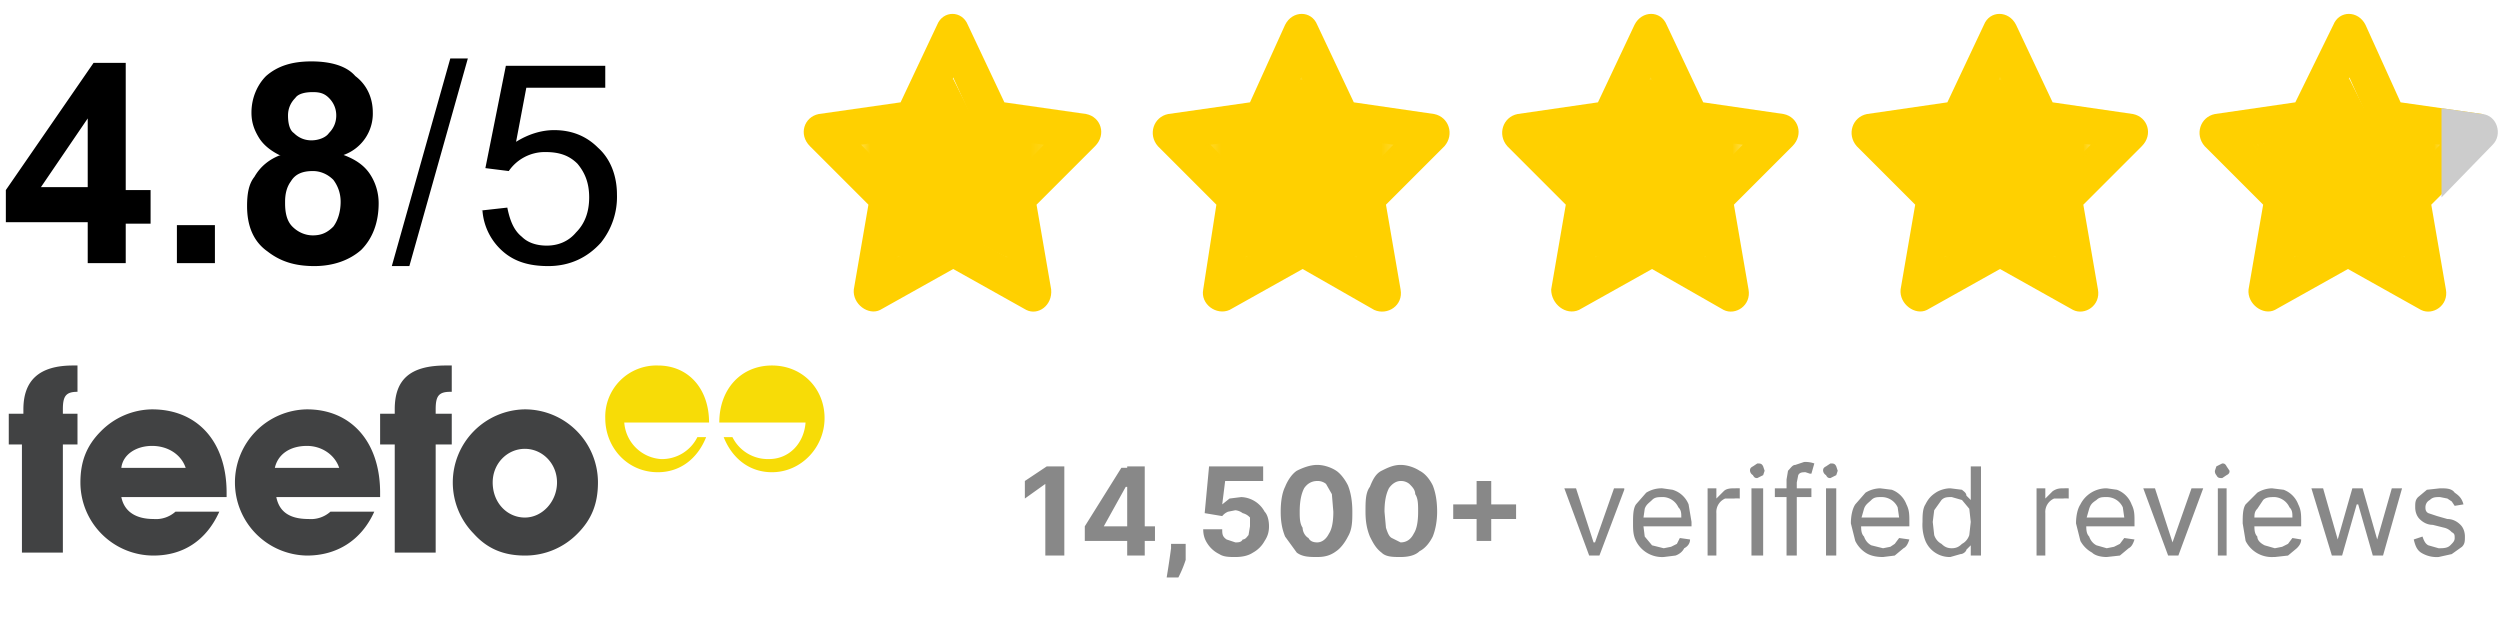 <svg xmlns="http://www.w3.org/2000/svg" fill="none" viewBox="0 0 171 43">
  <path fill="#414243" d="M15.5 34v-.3c0-3.5-2-5.7-5.1-5.7a5 5 0 0 0-3.5 1.5c-1 1-1.4 2.1-1.4 3.5a5 5 0 0 0 5 5c2 0 3.6-1 4.5-3h-3a2 2 0 0 1-1.5.5c-1.2 0-2-.5-2.2-1.5h7.2Zm-2.8-2H8.3c.1-.9 1-1.5 2.1-1.5s2 .6 2.3 1.5ZM26 34v-.3c0-3.5-2-5.7-5-5.7a5 5 0 0 0-3.5 1.5A5 5 0 0 0 21 38c2 0 3.7-1 4.6-3h-3a2 2 0 0 1-1.5.5c-1.3 0-2-.5-2.2-1.5H26Zm-2.8-2h-4.4c.2-.9 1-1.5 2.2-1.5 1 0 1.9.6 2.2 1.5ZM1.5 30.4v7.4h2.8v-7.4h1v-2.1h-1V28c0-.9.2-1.2 1-1.2V25H5c-2.3 0-3.4 1-3.4 3v.3h-1v2.1h1ZM27 30.4v7.4h2.8v-7.4h1.1v-2.1h-1.1V28c0-.9.2-1.2 1-1.2h.1V25h-.4C28 25 27 26 27 28v.3h-1v2.1h1Z"/>
  <path fill="#414243" d="M40.9 33a5 5 0 0 0-5-5 5 5 0 0 0-3.5 1.5 5 5 0 0 0 0 7c.9 1 2 1.5 3.5 1.5a5 5 0 0 0 3.6-1.5c1-1 1.4-2.1 1.4-3.5Zm-2.8 0c0 1.3-1 2.4-2.2 2.4-1.2 0-2.2-1-2.2-2.4 0-1.3 1-2.3 2.2-2.3 1.2 0 2.2 1 2.2 2.3Z"/>
  <path fill="#F7DC07" d="M45.2 31.4a2.7 2.7 0 0 1-2.5-2.5h5.8c0-2.3-1.4-3.9-3.5-3.9a3.5 3.5 0 0 0-3.6 3.6c0 2 1.5 3.7 3.6 3.7 1.5 0 2.7-.9 3.3-2.4h-.6a2.7 2.7 0 0 1-2.5 1.5ZM52.6 31.4c1.4 0 2.4-1.1 2.5-2.5h-5.9c0-2.3 1.5-3.9 3.6-3.9s3.6 1.6 3.6 3.6-1.6 3.7-3.6 3.7c-1.5 0-2.7-.9-3.3-2.4h.6a2.7 2.7 0 0 0 2.5 1.5Z"/>
  <path fill="#888" d="M72.8 32v6h-1.3v-4.9l-1.4 1v-1.2l1.5-1h1.2Zm1.4 5v-1l2.5-4h.9v1.3H77L75.5 36H79v1h-5Zm2.9 1v-6.1h1.2V38h-1.2Zm4-.8v1.1a8.2 8.2 0 0 1-.5 1.2h-.8a64.2 64.2 0 0 0 .3-2v-.3h1Zm3.4.9c-.4 0-.8 0-1.1-.2a2 2 0 0 1-.8-.7c-.2-.3-.3-.6-.3-1h1.3c0 .3 0 .5.3.7l.6.2c.2 0 .4 0 .5-.2.2 0 .3-.2.4-.3l.1-.6v-.6a1 1 0 0 0-.5-.3 1 1 0 0 0-.5-.2l-.5.1a1 1 0 0 0-.4.3l-1.2-.2.3-3.2h3.7v1h-2.6l-.2 1.6.5-.4.8-.1a1.9 1.9 0 0 1 1.6 1c.2.2.3.6.3 1s-.1.7-.3 1a2 2 0 0 1-.8.8c-.3.2-.7.3-1.2.3Zm5.6 0c-.5 0-1 0-1.4-.3l-.8-1.1c-.2-.5-.3-1-.3-1.7s.1-1.3.3-1.7c.2-.5.5-.9.8-1.1.4-.2.9-.4 1.4-.4.5 0 1 .2 1.3.4.3.2.6.6.8 1 .2.5.3 1.1.3 1.8 0 .6 0 1.2-.3 1.7-.2.4-.5.8-.8 1-.4.3-.8.4-1.3.4Zm0-1c.3 0 .6-.2.8-.6.2-.3.3-.8.3-1.5l-.1-1.2-.4-.7a.9.9 0 0 0-.6-.2c-.4 0-.7.2-.9.5-.2.4-.3.9-.3 1.6 0 .4 0 .8.2 1.1 0 .3.2.6.4.7.1.2.3.3.6.3Zm5.7 1c-.5 0-1 0-1.3-.3-.4-.3-.6-.7-.8-1.1-.2-.5-.3-1-.3-1.7s0-1.3.3-1.7c.2-.5.4-.9.8-1.1.4-.2.8-.4 1.3-.4s1 .2 1.3.4c.4.2.7.6.9 1 .2.5.3 1.1.3 1.8 0 .6-.1 1.2-.3 1.7-.2.4-.5.8-.9 1-.3.3-.8.4-1.3.4Zm0-1c.4 0 .7-.2.9-.6.2-.3.3-.8.3-1.5 0-.5 0-.9-.2-1.2 0-.3-.2-.5-.4-.7a.9.9 0 0 0-.6-.2c-.3 0-.6.2-.8.5-.2.4-.3.9-.3 1.6l.1 1.1c.1.3.2.6.4.7l.6.3Zm5.2 0v-4.2h1V37h-1Zm-1.6-1.6v-1h4.3v1h-4.3Zm11.7-2-1.7 4.5h-.7l-1.7-4.6h.8l1.2 3.7h.1l1.3-3.7h.7Zm2.7 4.6a2 2 0 0 1-1.9-1.1c-.2-.4-.2-.8-.2-1.2 0-.5 0-1 .2-1.3l.7-.8a2 2 0 0 1 1.1-.3l.7.1a1.7 1.7 0 0 1 1.1 1l.2 1.2v.3h-3.5v-.6h2.8c0-.3 0-.5-.2-.7a1.2 1.2 0 0 0-1-.7c-.4 0-.6 0-.8.2-.2.2-.4.3-.5.6l-.1.7v.4l.1.8.5.6.8.2.5-.1.4-.2.2-.4.7.1c0 .3-.2.5-.4.6-.1.2-.3.4-.6.5l-.8.1Zm3-.1v-4.6h.6v.7l.5-.5c.2-.2.5-.2.8-.2a7.7 7.7 0 0 1 .3 0v.7a2 2 0 0 0-.4 0h-.6a1 1 0 0 0-.6 1V38h-.7Zm3 0v-4.6h.8V38h-.7Zm.4-5.3c-.1 0-.2 0-.3-.2a.4.4 0 0 1-.2-.3c0-.1 0-.2.2-.3l.3-.2c.2 0 .3 0 .4.2l.1.3-.1.3-.4.2Zm3.7.7v.6h-2.5v-.6h2.5Zm-1.7 4.6v-5.2l.1-.6c.2-.2.3-.4.5-.4l.6-.2a1.8 1.8 0 0 1 .7.1l-.2.7h-.1l-.3-.1c-.2 0-.4 0-.5.2l-.1.5v5h-.7Zm2.7 0v-4.6h.7V38h-.7Zm.3-5.3c-.1 0-.2 0-.3-.2a.4.4 0 0 1-.2-.3c0-.1 0-.2.2-.3l.3-.2c.2 0 .3 0 .4.2l.1.3-.1.3-.4.2Zm3.6 5.4c-.5 0-.9-.1-1.2-.3a2 2 0 0 1-.7-.8l-.3-1.2c0-.5.1-1 .3-1.3l.7-.8a2 2 0 0 1 1-.3l.8.1a1.7 1.7 0 0 1 1 1c.2.4.2.7.2 1.2v.3h-3.5v-.6h2.8l-.1-.7a1.2 1.2 0 0 0-1.1-.7c-.3 0-.5 0-.7.2-.2.2-.4.3-.5.6l-.2.7v.4c0 .3 0 .6.2.8.1.3.3.5.5.6l.8.2.5-.1.3-.2.3-.4.7.1c-.1.3-.2.5-.4.6l-.6.5-.8.1Zm4.6 0a1.8 1.8 0 0 1-1.7-1.1 3 3 0 0 1-.2-1.3c0-.4 0-.9.2-1.2.2-.4.4-.6.7-.8.3-.2.7-.3 1-.3l.8.1c.1.1.3.2.3.4l.3.3v-2.3h.7V38h-.7v-.7l-.3.3c0 .1-.2.3-.4.3l-.7.2Zm.1-.6c.3 0 .5-.1.7-.3.2-.1.4-.3.5-.6l.1-.9-.1-.9-.5-.6-.7-.2c-.3 0-.5 0-.7.2l-.5.7-.1.8.1.9c.1.3.3.5.5.6.2.2.4.3.7.3Zm5.8.5v-4.6h.6v.7l.5-.5c.3-.2.5-.2.8-.2a7.7 7.7 0 0 1 .3 0v.7a2 2 0 0 0-.4 0h-.6a1 1 0 0 0-.6 1V38h-.6Zm4.8.1c-.4 0-.8-.1-1-.3a2 2 0 0 1-.8-.8l-.3-1.2c0-.5.1-1 .3-1.3a2 2 0 0 1 1.8-1.1l.7.1a1.7 1.7 0 0 1 1 1c.2.4.2.7.2 1.2v.3h-3.5v-.6h2.8l-.1-.7a1.2 1.2 0 0 0-1.1-.7c-.3 0-.5 0-.7.2-.3.2-.4.3-.5.6l-.2.7v.4c0 .3 0 .6.2.8.1.3.3.5.5.6l.7.2.5-.1.4-.2.3-.4.7.1c-.1.3-.2.5-.4.6l-.6.5-.9.1Zm6.6-4.7L149 38h-.7l-1.7-4.6h.8l1.2 3.7 1.3-3.7h.8Zm1 4.6v-4.6h.6V38h-.7Zm.3-5.3c-.2 0-.3 0-.4-.2a.4.4 0 0 1-.1-.3l.1-.3.4-.2c.1 0 .2 0 .3.2l.2.3c0 .1 0 .2-.2.3l-.3.2Zm3.5 5.4a2 2 0 0 1-1.9-1.1l-.2-1.2c0-.5 0-1 .2-1.3l.8-.8a2 2 0 0 1 1-.3l.8.1a1.7 1.7 0 0 1 1 1c.2.4.2.7.2 1.2v.3H154v-.6h2.8c0-.3 0-.5-.2-.7a1.2 1.2 0 0 0-1-.7c-.3 0-.6 0-.8.2l-.4.6c-.2.2-.2.4-.2.7v.4c0 .3 0 .6.2.8 0 .3.3.5.5.6l.7.2.5-.1.4-.2.3-.4.6.1c0 .3-.2.5-.3.6l-.6.5-.9.1Zm4-.1-1.4-4.6h.8l1 3.5 1-3.5h.7l1 3.5 1-3.5h.7L163 38h-.7l-1-3.5h-.1l-1 3.5h-.7Zm9-3.5-.6.1-.2-.3-.3-.2-.5-.1c-.3 0-.5 0-.7.2-.2.1-.3.3-.3.5 0 .1 0 .3.2.4l.6.2.7.2c.4 0 .7.2.9.4.2.2.3.5.3.8 0 .3 0 .5-.2.7l-.7.5-.9.2a2 2 0 0 1-1.2-.3c-.3-.2-.4-.5-.5-.9l.6-.2c.1.3.2.5.4.6l.7.2c.3 0 .6 0 .8-.2.2-.2.3-.3.3-.5s0-.3-.2-.4a1 1 0 0 0-.5-.3l-.8-.2c-.4 0-.7-.2-.9-.4-.2-.2-.3-.5-.3-.8 0-.3 0-.5.2-.7l.6-.5.9-.1c.4 0 .8 0 1 .3.3.2.5.4.6.8Z"/>
  <path fill="#000" d="M6 18v-2.8H.4V13l6-8.7h2.2v8.7h1.7v2.3H8.6V18H6Zm0-5V8.1l-3.2 4.7H6Zm6.1 5v-2.6h2.6V18h-2.6Zm7-7.4c-.6-.3-1.1-.7-1.4-1.2-.3-.5-.5-1-.5-1.7 0-1 .4-1.9 1-2.5.8-.7 1.8-1 3.1-1s2.4.3 3 1c.8.6 1.2 1.5 1.2 2.5a3 3 0 0 1-2 2.9c.8.3 1.4.7 1.8 1.3.4.6.6 1.3.6 2 0 1.3-.4 2.4-1.2 3.2-.8.7-1.9 1.1-3.2 1.1-1.3 0-2.3-.3-3.2-1-1-.7-1.4-1.8-1.4-3.1 0-.8.1-1.5.5-2 .4-.7 1-1.2 1.8-1.5Zm.6-2.7c0 .5.1 1 .4 1.2.3.3.7.5 1.2.5s1-.2 1.2-.5c.3-.3.5-.7.5-1.2s-.2-.9-.5-1.2c-.3-.3-.6-.4-1.1-.4-.5 0-1 .1-1.2.4-.3.3-.5.7-.5 1.2Zm-.2 6c0 .6.1 1.2.5 1.6.4.4.9.6 1.4.6.6 0 1-.2 1.4-.6.3-.4.5-1 .5-1.7 0-.6-.2-1.1-.5-1.5-.4-.4-.9-.6-1.4-.6-.7 0-1.2.2-1.5.7-.3.4-.4.9-.4 1.4Zm7.3 4.3 4-14.2H32l-4 14.2h-1.3Zm6.1-3.8 1.8-.2c.2 1 .5 1.6 1 2 .4.4 1 .6 1.7.6.8 0 1.5-.3 2-.9.6-.6.9-1.4.9-2.4s-.3-1.7-.8-2.3c-.6-.6-1.3-.8-2.2-.8a3 3 0 0 0-2.5 1.3l-1.6-.2 1.4-7h6.8V6H36l-.7 3.7c.8-.5 1.7-.8 2.6-.8 1.2 0 2.2.4 3 1.2.9.8 1.3 2 1.3 3.2a5 5 0 0 1-1.1 3.3c-.9 1-2.1 1.6-3.6 1.6-1.3 0-2.3-.3-3.1-1a4.1 4.1 0 0 1-1.4-2.8Z"/>
  <path fill="#FFD000" fill-rule="evenodd" d="M74.3 7.8 68.7 7l-2.5-5.3c-.4-1-1.7-1-2.1 0L61.6 7l-5.6.8c-1 .2-1.4 1.4-.6 2.2l4 4-1 5.8c-.1 1 1 1.8 1.8 1.4l5-2.8 5 2.8c.8.4 1.8-.3 1.7-1.4l-1-5.8 4-4c.8-.8.4-2-.6-2.2Zm-5.4 9.8-.7-4.4 3.2-3.3-4.4-.6-1.8-4-1.9 4-4.4.6 3.2 3.3-.7 4.4 3.8-2 3.7 2Z" clip-rule="evenodd"/>
  <mask id="a" width="14" height="14" x="58" y="4" maskUnits="userSpaceOnUse" style="mask-type:luminance">
    <path fill="#fff" d="M71.9 5H58.4v13h13.5V5Z"/>
  </mask>
  <g mask="url(#a)">
    <path fill="#FFD000" d="m69.2 17.8-.8-4.6 3.4-3.3-4.7-.7-2-4-1.9 4-4.6.7 3.3 3.3-.7 4.6 4-2.1 4 2.1Z"/>
  </g>
  <path fill="#FFD000" fill-rule="evenodd" d="M98.1 7.8 92.6 7l-2.5-5.3c-.4-1-1.7-1-2.2 0L85.5 7l-5.6.8c-1 .2-1.4 1.4-.7 2.2l4 4-.9 5.8c-.2 1 .9 1.8 1.8 1.4l5-2.8 4.9 2.8c.9.4 2-.3 1.8-1.4l-1-5.8 4-4c.7-.8.3-2-.7-2.2Zm-5.3 9.8-.7-4.4 3.2-3.3-4.4-.6-1.9-4-1.8 4-4.4.6 3.2 3.3-.8 4.4 3.8-2 3.8 2Z" clip-rule="evenodd"/>
  <mask id="b" width="14" height="14" x="82" y="4" maskUnits="userSpaceOnUse" style="mask-type:luminance">
    <path fill="#fff" d="M95.8 5H82.2v13h13.6V5Z"/>
  </mask>
  <g mask="url(#b)">
    <path fill="#FFD000" d="m93 17.8-.7-4.6 3.3-3.3-4.6-.7-2-4-2 4-4.6.7 3.4 3.3-.8 4.6 4-2.1 4 2.1Z"/>
  </g>
  <path fill="#FFD000" fill-rule="evenodd" d="m122 7.8-5.5-.8-2.5-5.3c-.4-1-1.7-1-2.2 0L109.3 7l-5.5.8c-1 .2-1.4 1.4-.7 2.2l4 4-1 5.8c0 1 1 1.8 1.9 1.4l5-2.8 4.9 2.8c.8.4 1.9-.3 1.7-1.4l-1-5.8 4-4c.8-.8.4-2-.6-2.2Zm-5.3 9.8-.7-4.4 3.2-3.3-4.4-.6-1.9-4-1.8 4-4.4.6 3.2 3.3-.8 4.4 3.8-2 3.8 2Z" clip-rule="evenodd"/>
  <mask id="c" width="14" height="14" x="106" y="4" maskUnits="userSpaceOnUse" style="mask-type:luminance">
    <path fill="#fff" d="M119.7 5H106v13h13.6V5Z"/>
  </mask>
  <g mask="url(#c)">
    <path fill="#FFD000" d="m117 17.8-.9-4.6 3.4-3.3-4.6-.7-2-4-2 4-4.6.7 3.4 3.3-.8 4.6 4-2.1 4 2.1Z"/>
  </g>
  <path fill="#FFD000" fill-rule="evenodd" d="m145.9 7.8-5.5-.8-2.5-5.3c-.5-1-1.8-1-2.2 0L133.2 7l-5.5.8c-1 .2-1.4 1.4-.7 2.2l4 4-1 5.8c-.1 1 1 1.8 1.8 1.4l5-2.8 5 2.8c.8.4 1.9-.3 1.7-1.4l-1-5.8 4-4c.8-.8.4-2-.6-2.2Zm-5.3 9.8-.8-4.4 3.2-3.3-4.4-.6-1.8-4-1.9 4-4.4.6 3.2 3.3-.7 4.4 3.8-2 3.8 2Z" clip-rule="evenodd"/>
  <mask id="d" width="14" height="14" x="130" y="4" maskUnits="userSpaceOnUse" style="mask-type:luminance">
    <path fill="#fff" d="M143.5 5H130v13h13.5V5Z"/>
  </mask>
  <g mask="url(#d)">
    <path fill="#FFD000" d="m140.8 17.8-.8-4.6 3.4-3.3-4.7-.7-1.9-4-2 4-4.6.7 3.4 3.3-.8 4.6 4-2.1 4 2.1Z"/>
  </g>
  <path fill="#FFD000" fill-rule="evenodd" d="m169.8 7.8-5.6-.8-2.4-5.3c-.5-1-1.8-1-2.2 0L157 7l-5.5.8c-1 .2-1.4 1.4-.7 2.2l4 4-1 5.8c-.1 1 1 1.8 1.8 1.4l5-2.8 5 2.8c.8.4 1.9-.3 1.7-1.4l-1-5.8 4-4c.8-.8.4-2-.6-2.2Zm-5.3 9.8-.8-4.4 3.2-3.3-4.4-.6-1.8-4-1.9 4-4.4.6 3.2 3.3-.7 4.4 3.8-2 3.8 2Z" clip-rule="evenodd"/>
  <mask id="e" width="15" height="14" x="153" y="4" maskUnits="userSpaceOnUse" style="mask-type:luminance">
    <path fill="#fff" d="M167.4 5H154v13h13.5V5Z"/>
  </mask>
  <g mask="url(#e)">
    <path fill="#FFD000" d="m164.7 17.8-.8-4.6 3.4-3.3-4.7-.7-2-4-1.9 4-4.6.7 3.3 3.3-.7 4.6 4-2.1 4 2.1Z"/>
  </g>
  <path fill="#CCC" d="m167 13.5 3.5-3.6c.7-.7.3-2-.7-2.1l-2.8-.4v6.1Z"/>
</svg>
